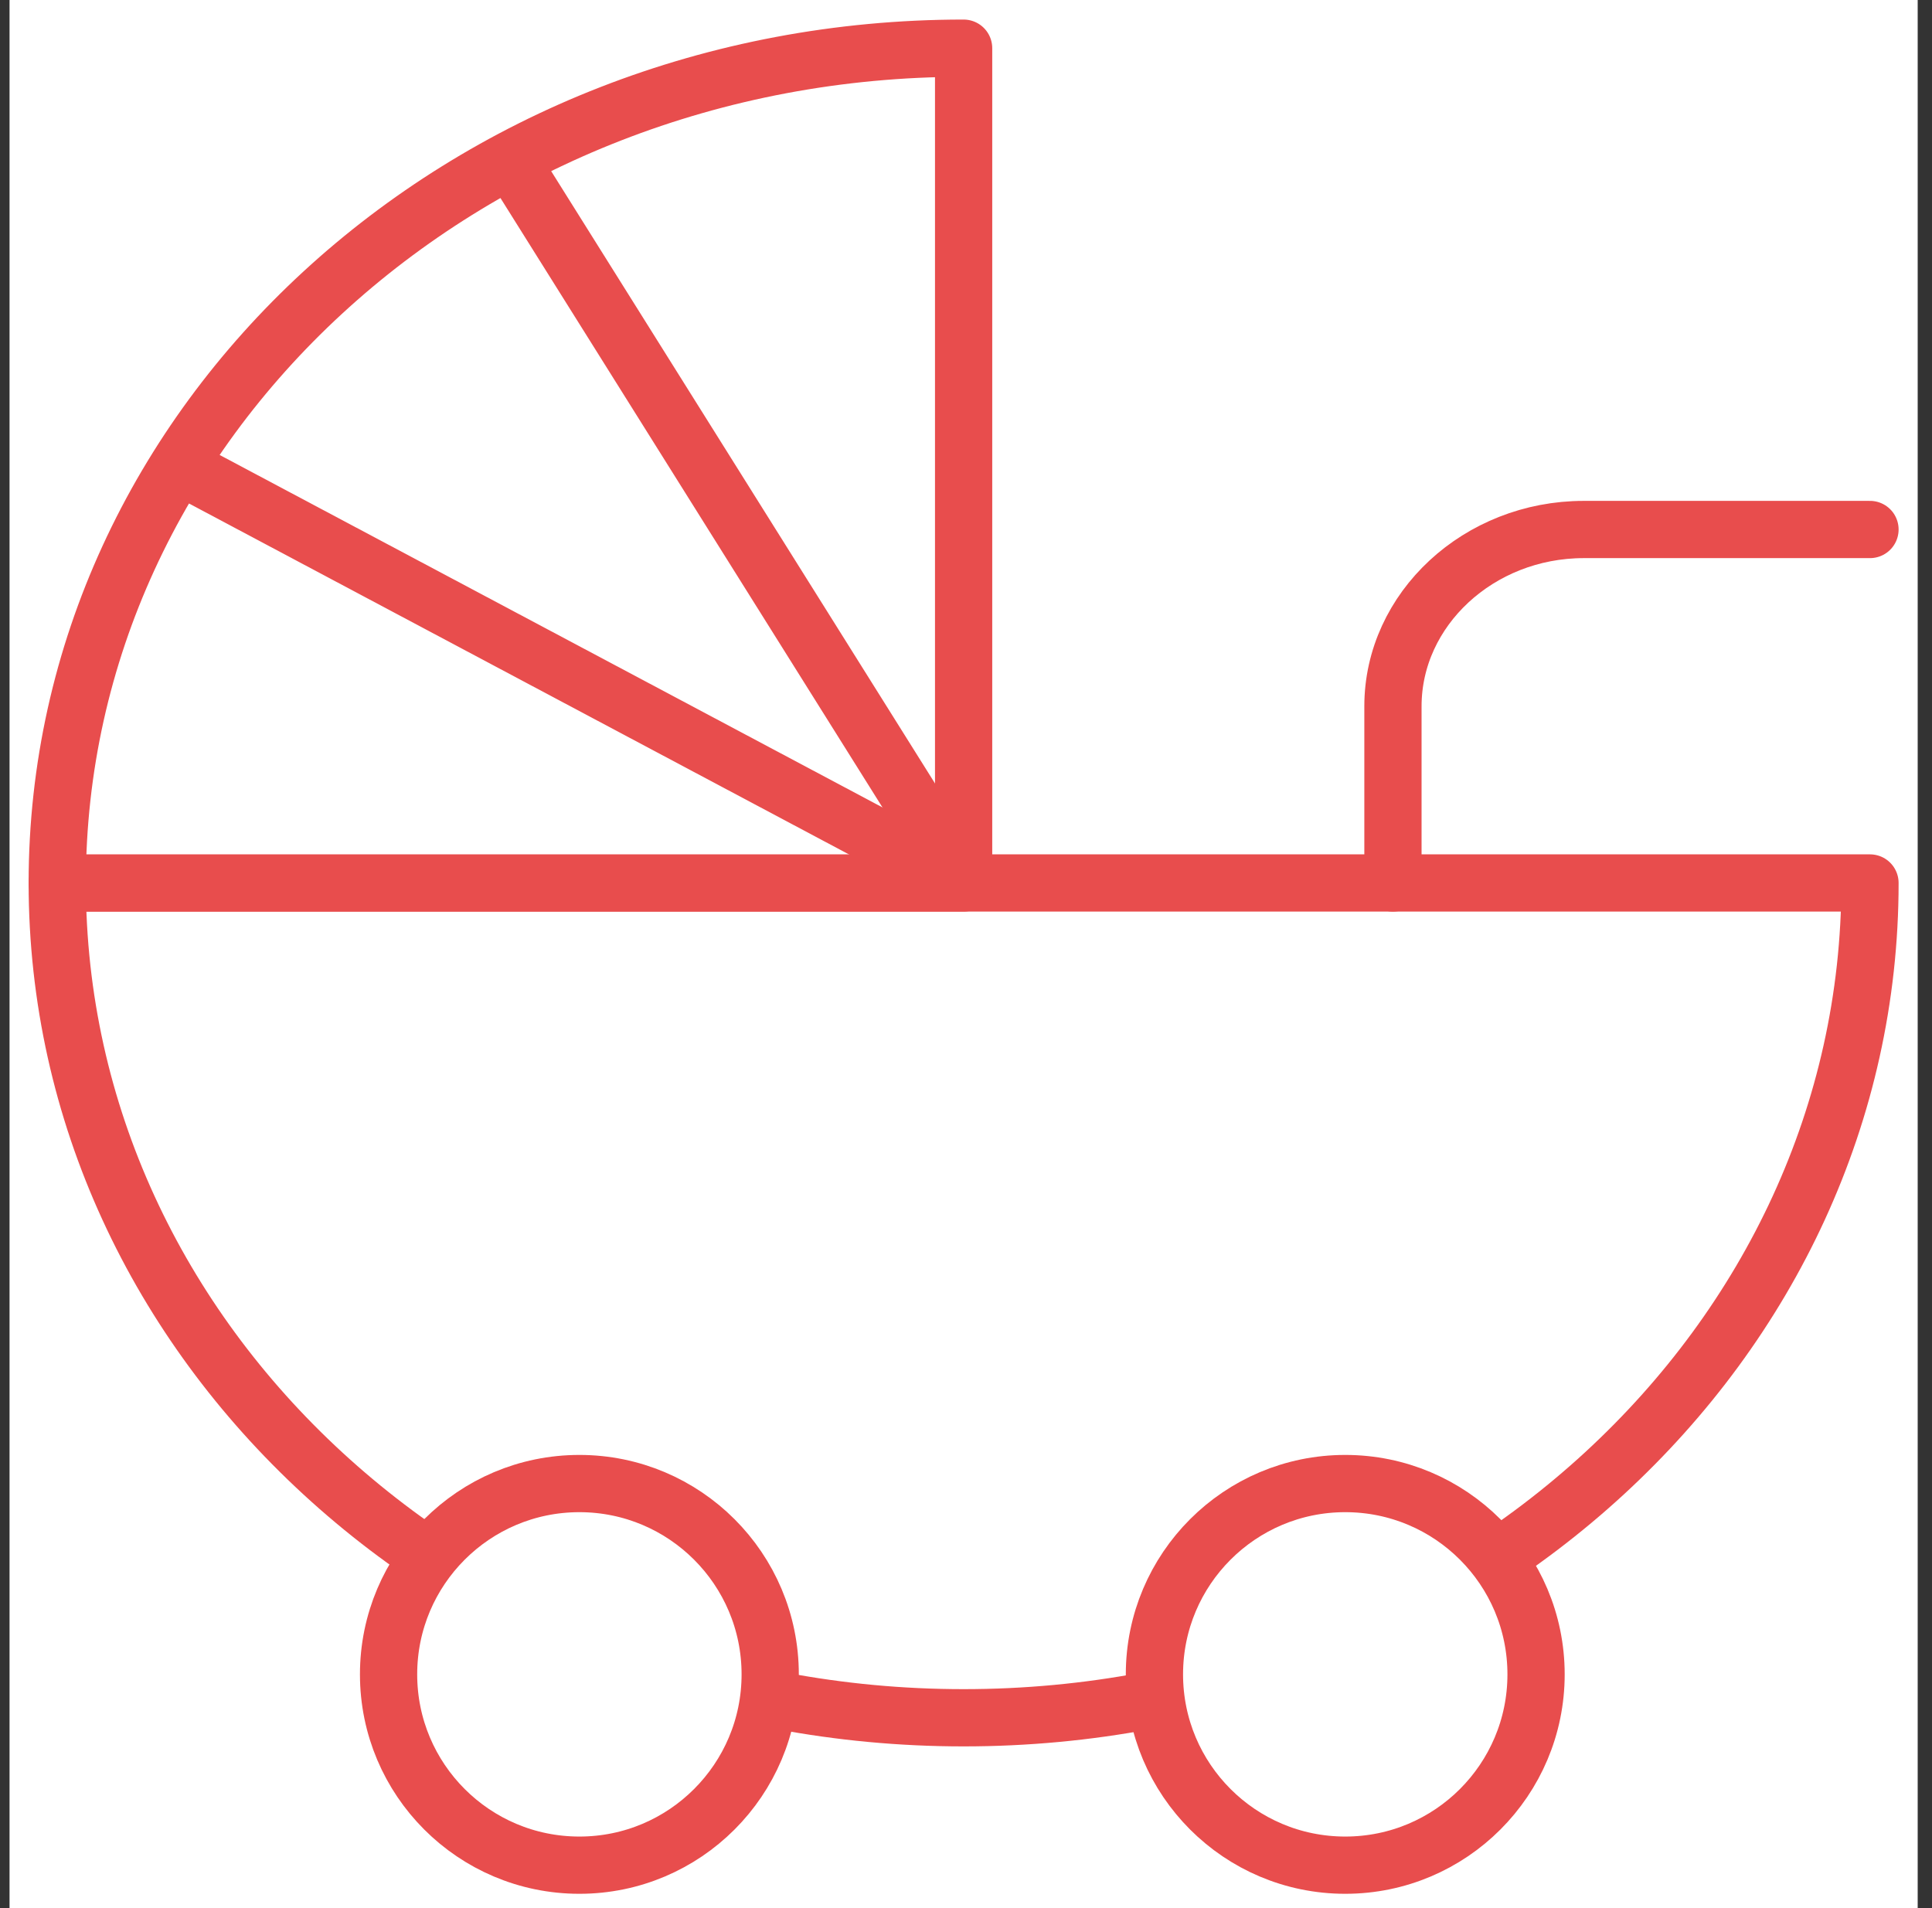 <svg width="81" height="80" viewBox="0 0 81 80" fill="none" xmlns="http://www.w3.org/2000/svg">
<rect x="0" y="0" width="81" height="80" fill="#333333" stroke="none"/>
<g clip-path="url(#clip0_1158_31024)">
<path d="M80.4 0H0.4V80H80.4V0Z" fill="white"/>
<path d="M78.4 37.02C78.4 56.35 61.39 72.02 40.4 72.02C19.41 72.02 2.4 56.35 2.4 37.02H78.4Z" fill="white" stroke="#E84D4D" stroke-width="2.4" stroke-linecap="round" stroke-linejoin="round"/>
<path d="M2.4 37.02H40.4V2.02C19.41 2.02 2.4 17.69 2.4 37.02Z" fill="white" stroke="#E84D4D" stroke-width="2.4" stroke-linecap="round" stroke-linejoin="round"/>
<path d="M40.4 37.02L21.4 6.71" stroke="#E84D4D" stroke-width="2.4" stroke-linejoin="round"/>
<path d="M40.4 37.02L7.49 19.52" stroke="#E84D4D" stroke-width="2.4" stroke-linejoin="round"/>
<path d="M24.291 78.2C28.709 78.2 32.291 74.618 32.291 70.2C32.291 65.782 28.709 62.2 24.291 62.2C19.873 62.2 16.291 65.782 16.291 70.2C16.291 74.618 19.873 78.2 24.291 78.2Z" fill="white" stroke="#E84D4D" stroke-width="2.4" stroke-linecap="round" stroke-linejoin="round"/>
<path d="M56.4 78.2C60.819 78.2 64.4 74.618 64.4 70.2C64.4 65.782 60.819 62.2 56.4 62.2C51.982 62.2 48.4 65.782 48.4 70.2C48.4 74.618 51.982 78.2 56.4 78.2Z" fill="white" stroke="#E84D4D" stroke-width="2.4" stroke-linecap="round" stroke-linejoin="round"/>
<path d="M58.4 37.02V29.61C58.4 25.54 62 22.2 66.4 22.2H78.4" stroke="#E84D4D" stroke-width="2.4" stroke-linecap="round" stroke-linejoin="round"/>
</g>
<defs>
<clipPath id="clip0_1158_31024">
<rect width="80" height="80" fill="white" transform="translate(0.4)"/>
</clipPath>
</defs>
</svg>
